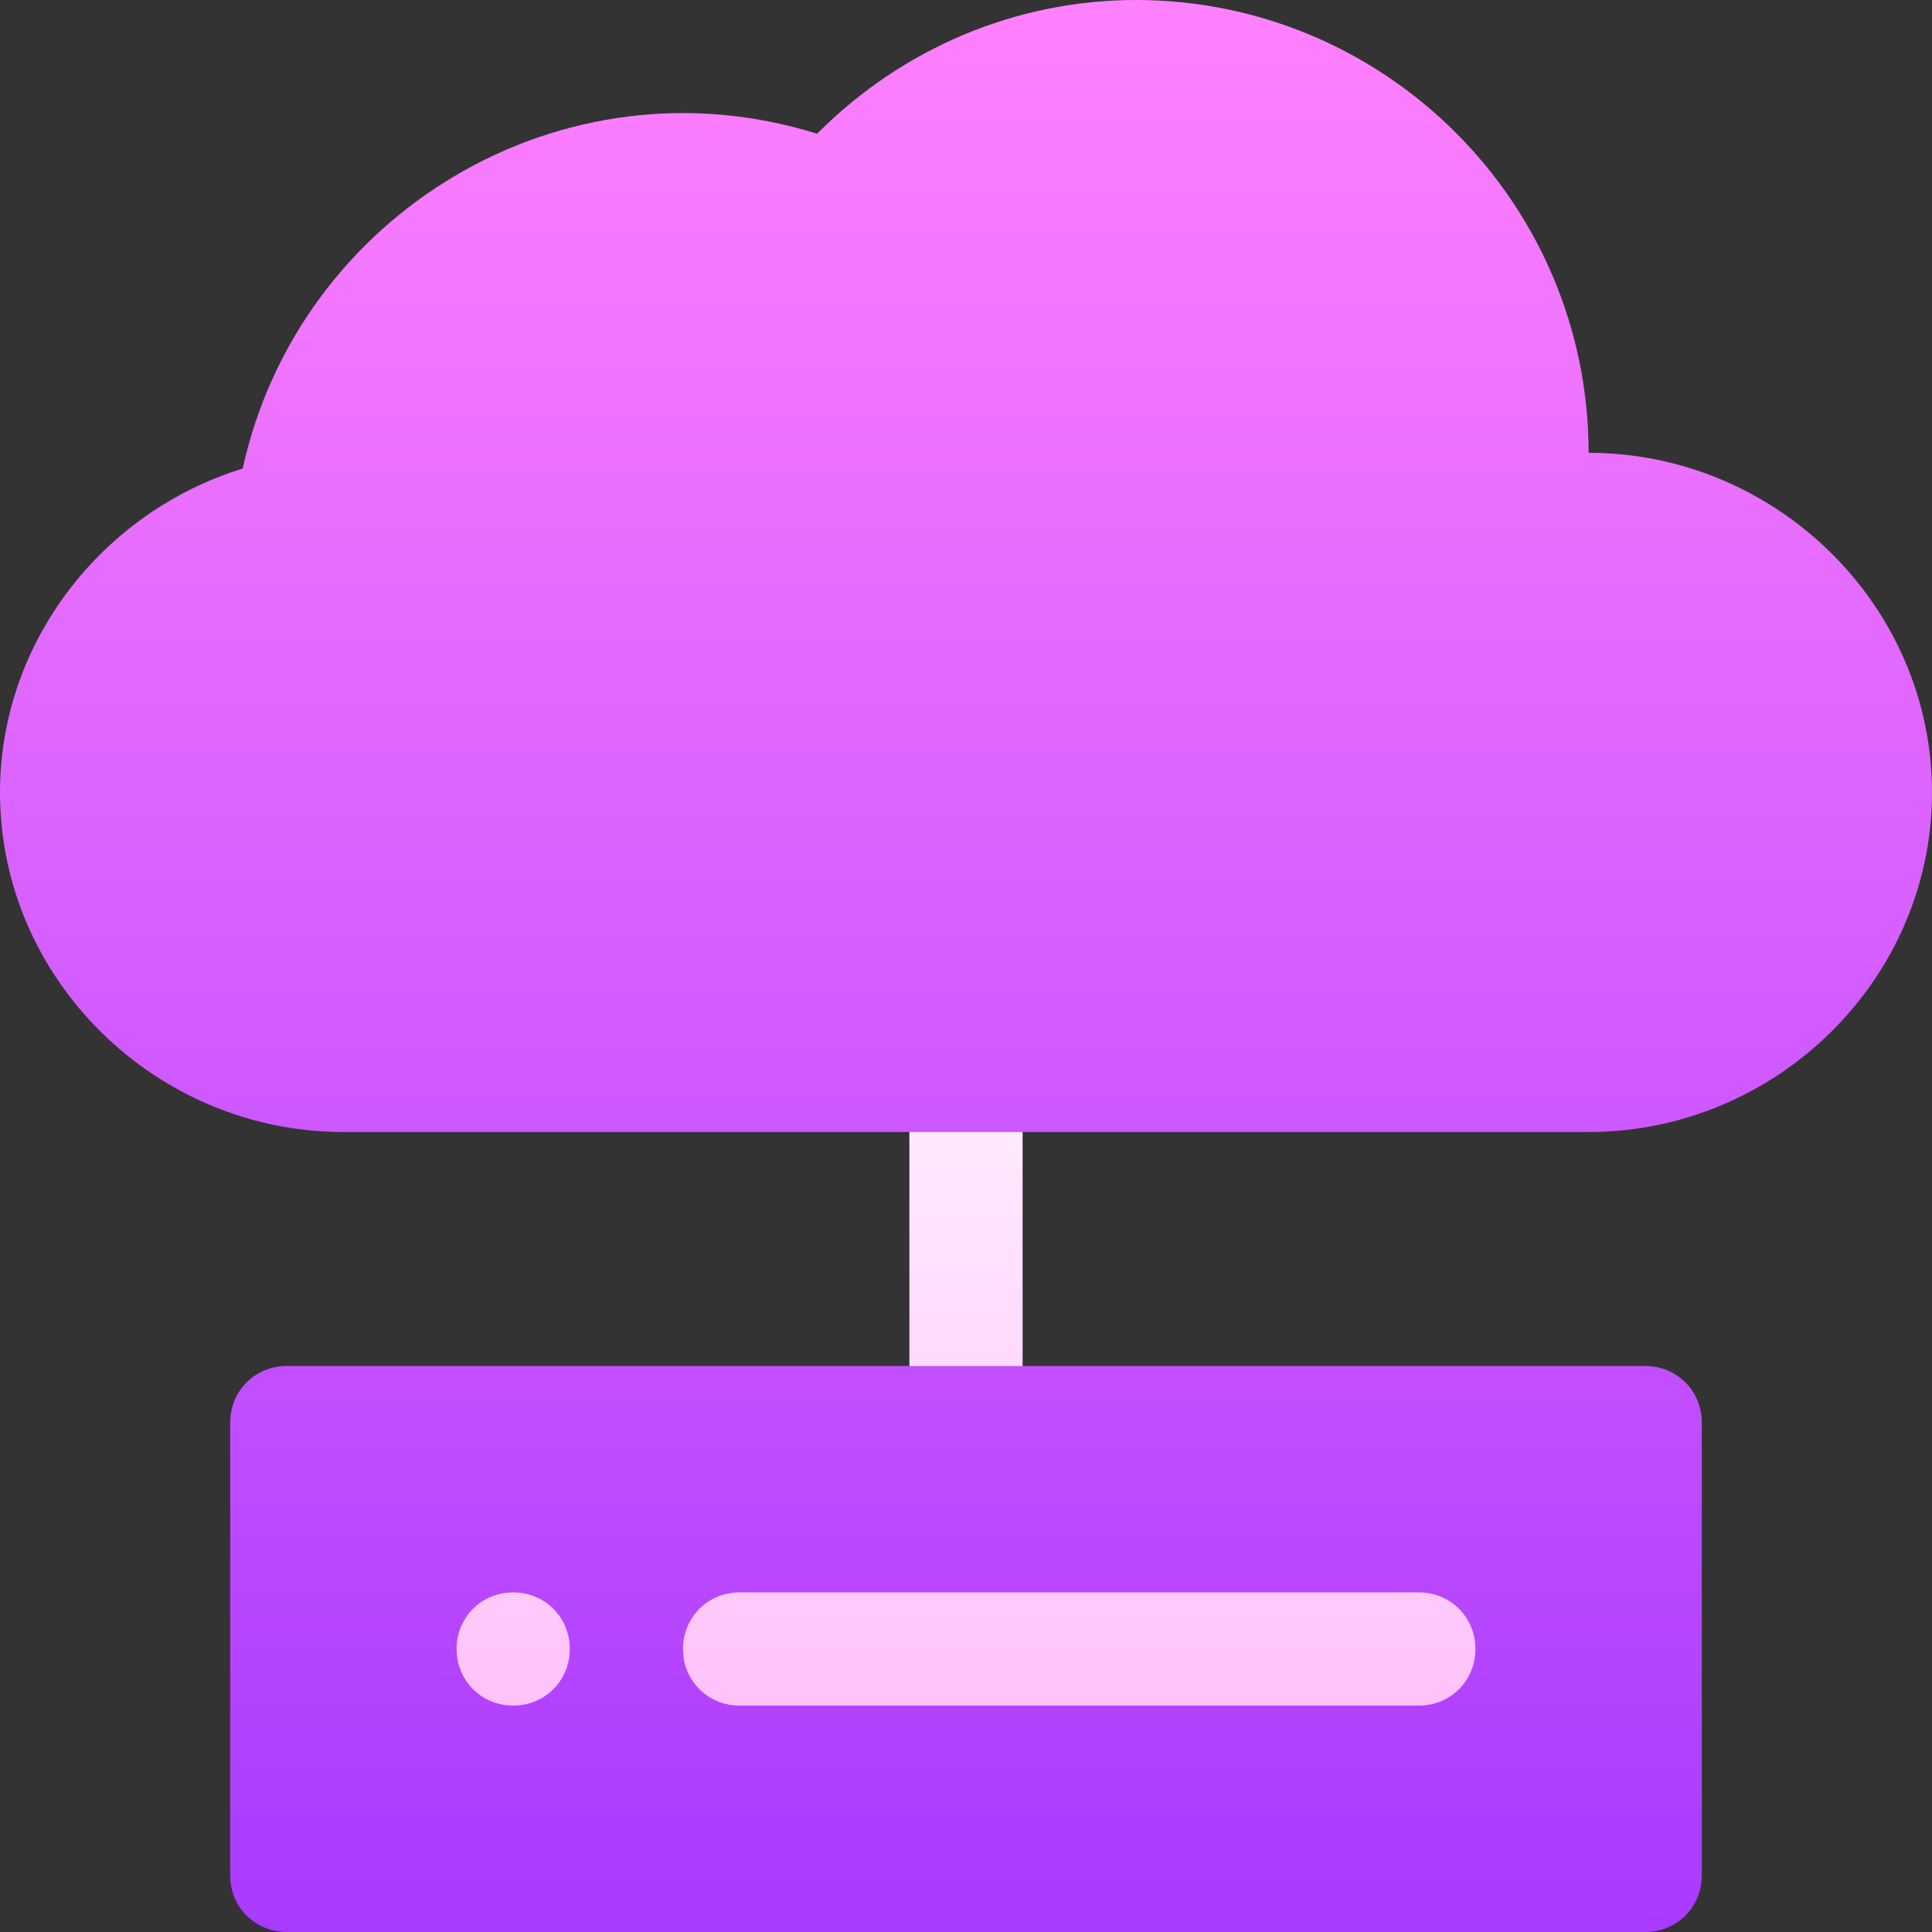 <svg id="Capa_1" enable-background="new 0 0 512 512" height="512" viewBox="0 0 512 512" width="512" xmlns="http://www.w3.org/2000/svg" xmlns:xlink="http://www.w3.org/1999/xlink"><rect x="0" y="0" width="512" height="512" fill="#333333" stroke="none"/><linearGradient id="SVGID_1_" gradientUnits="userSpaceOnUse" x1="256" x2="256" y1="467" y2="270"><stop offset="0" stop-color="#ffbef9"/><stop offset="1" stop-color="#fff1ff"/></linearGradient><linearGradient id="SVGID_2_" gradientUnits="userSpaceOnUse" x1="256" x2="256" y1="512" y2="0"><stop offset="0" stop-color="#a93aff"/><stop offset="1" stop-color="#ff81ff"/></linearGradient><g><g><g><path d="m136 407c-16.816 0-30 13.184-30 30s13.184 30 30 30 30-13.184 30-30-13.184-30-30-30zm240 0h-180c-16.816 0-30 13.184-30 30s13.184 30 30 30h180c16.816 0 30-13.184 30-30s-13.184-30-30-30zm-120-15c8.291 0 15-6.709 15-15v-92c0-8.291-6.709-15-15-15s-15 6.709-15 15v92c0 8.291 6.709 15 15 15z" fill="url(#SVGID_1_)"/></g></g><g><g><path d="m436 362h-360c-8.401 0-15 6.599-15 15v120c0 8.399 6.599 15 15 15h360c8.401 0 15-6.601 15-15v-120c0-8.401-6.599-15-15-15zm-300 90c-8.401 0-15-6.601-15-15 0-8.401 6.599-15 15-15s15 6.599 15 15c0 8.399-6.599 15-15 15zm240 0h-180c-8.401 0-15-6.601-15-15 0-8.401 6.599-15 15-15h180c8.401 0 15 6.599 15 15 0 8.399-6.599 15-15 15zm45-332c0-66.167-53.818-120-120-120-31.699 0-61.934 12.803-84.463 35.435-67.529-21.114-137.365 21.15-152.227 88.74-37.265 11.499-64.31 46.054-64.31 85.825 0 49.629 41.371 90 91 90h330c49.629 0 91-40.371 91-90s-41.371-90-91-90z" fill="url(#SVGID_2_)"/></g></g></g></svg>